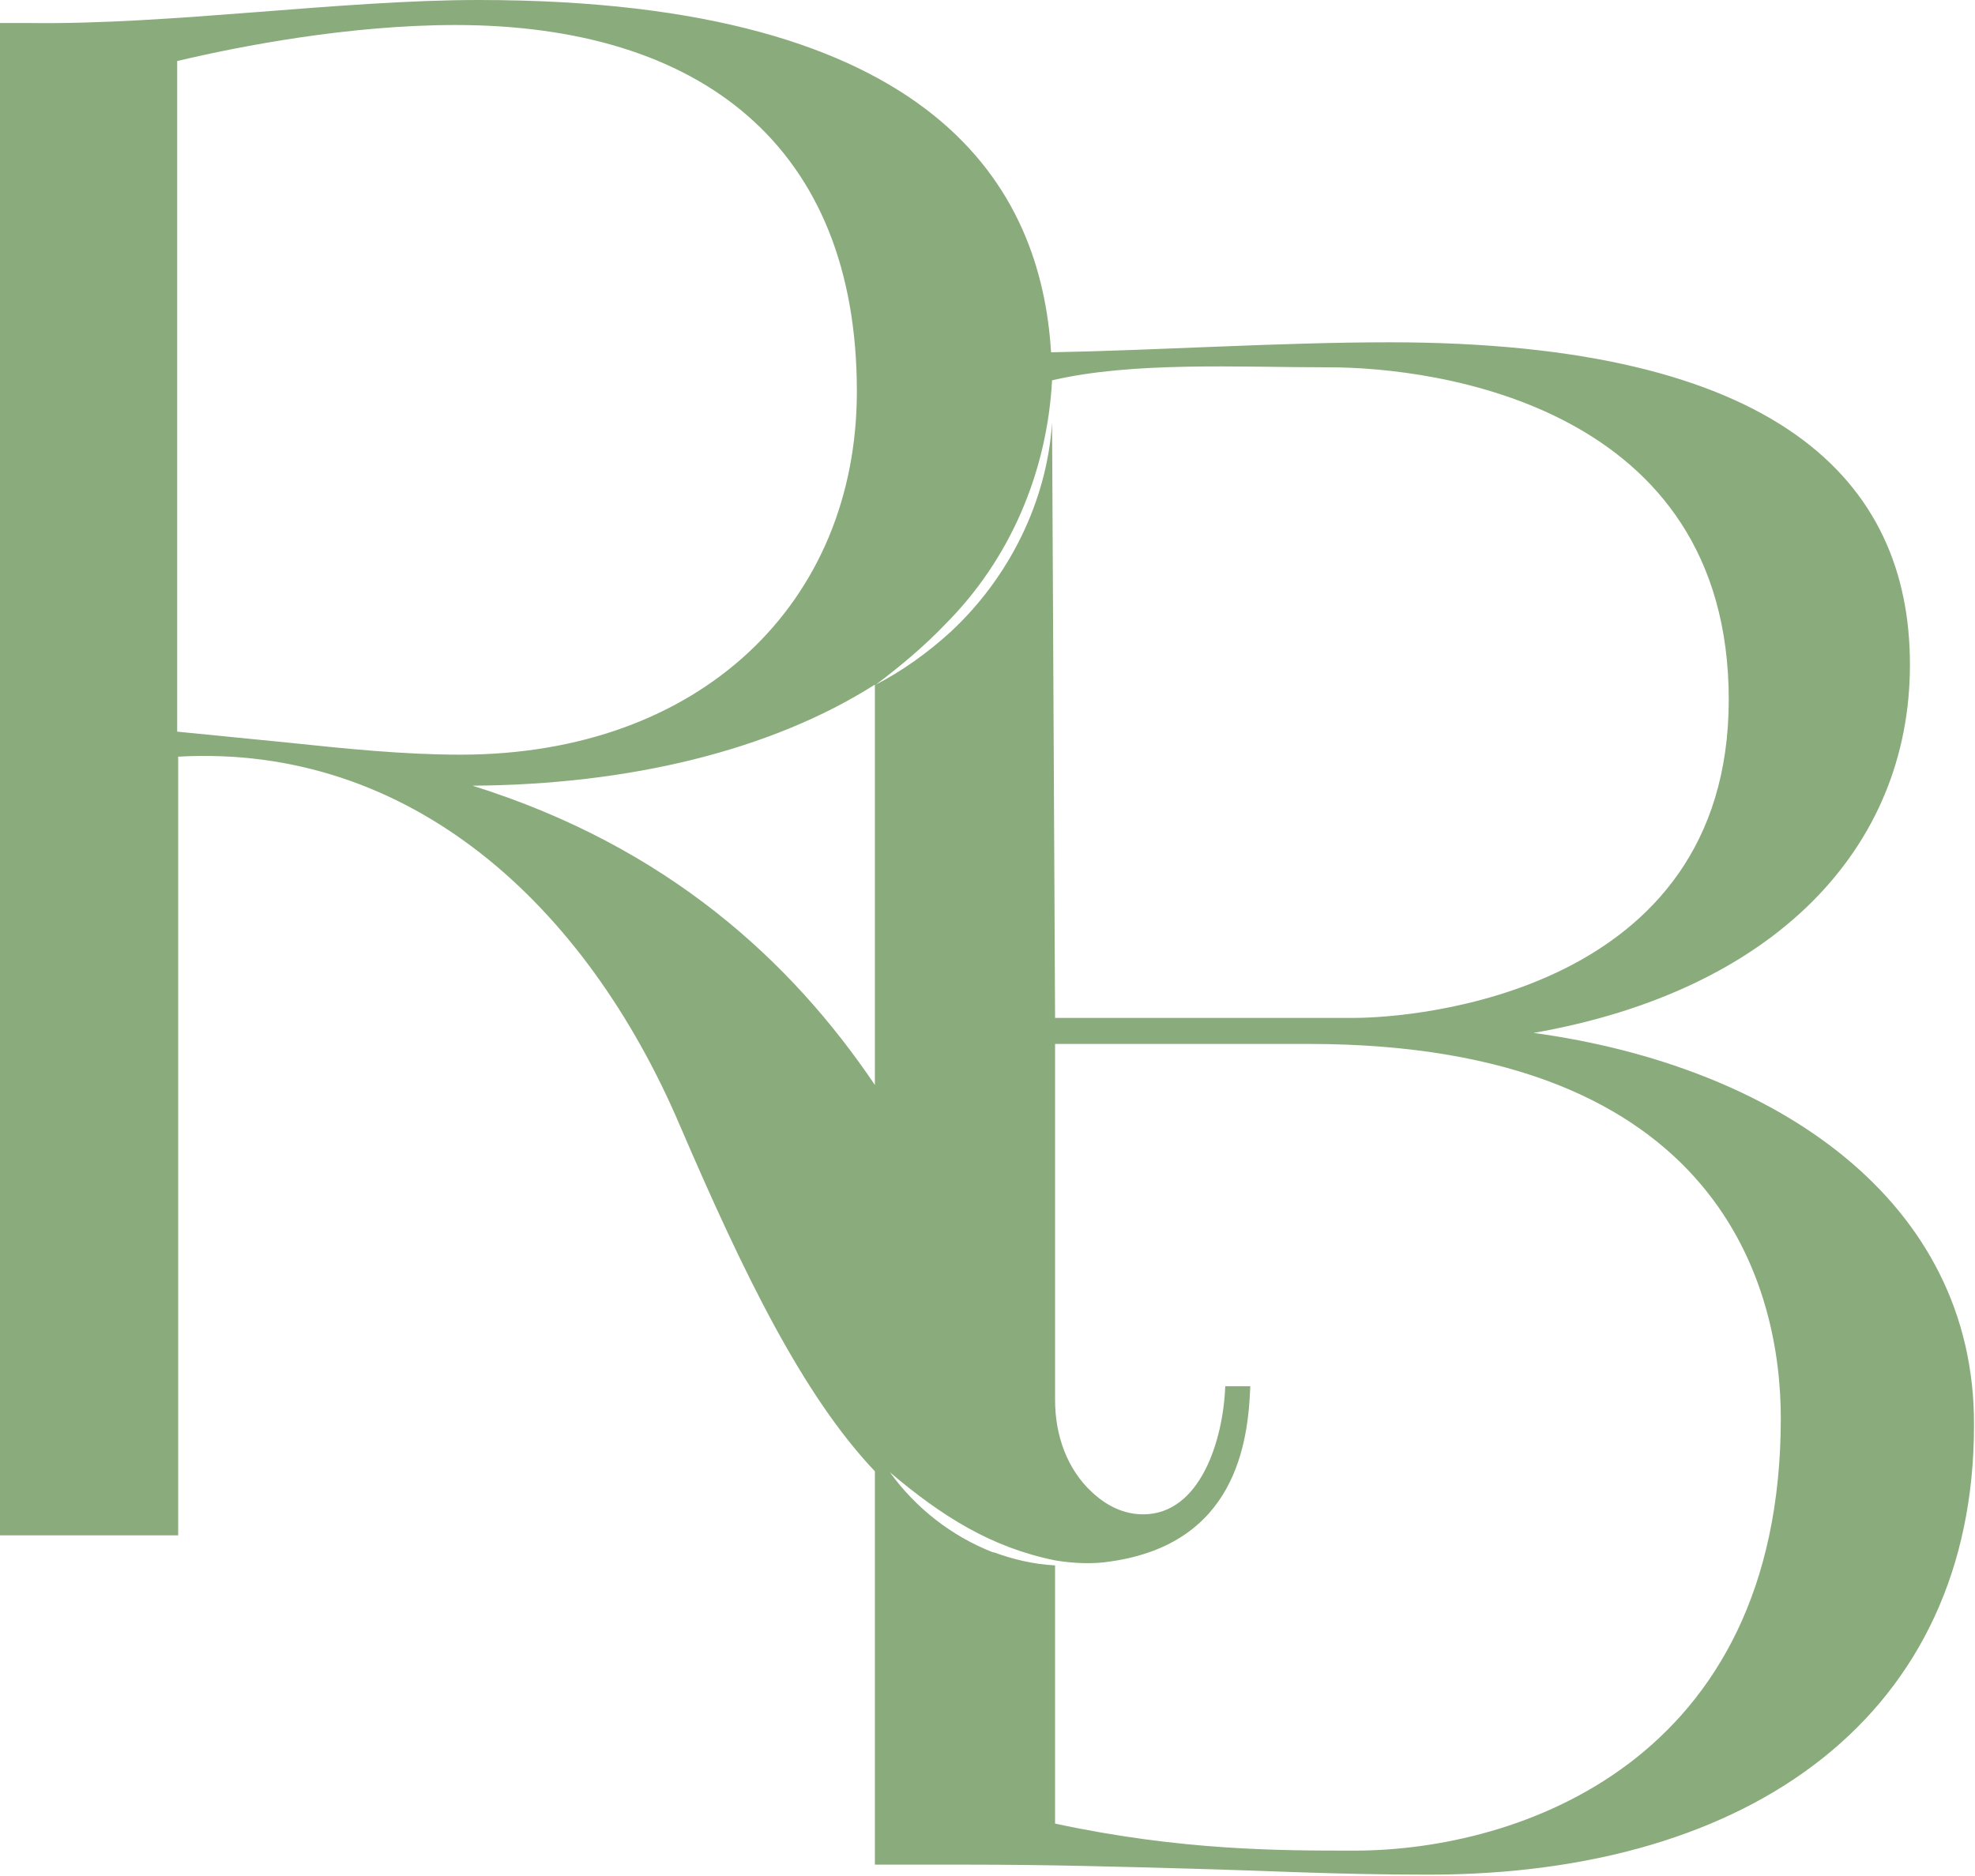 <?xml version="1.0" encoding="utf-8"?>
<!-- Generator: Adobe Illustrator 28.1.0, SVG Export Plug-In . SVG Version: 6.00 Build 0)  -->
<svg version="1.1" id="Layer_2_00000009579458608573379070000001697834231699301035_"
	 xmlns="http://www.w3.org/2000/svg" xmlns:xlink="http://www.w3.org/1999/xlink" x="0px" y="0px" viewBox="0 0 197.3 187.4"
	 style="enable-background:new 0 0 197.3 187.4;" xml:space="preserve">
<style type="text/css">
	.st0{fill:#8AAB7B;}
</style>
<g id="Layer_1-2">
	<path class="st0" d="M153.2,103.2c24-4.2,37.6-18.4,37.6-36.8s-13.2-32.2-52-32.2c-10.9,0-23,0.8-33.8,1C104,18.9,93.7,0,47.8,0
		C34,0,16.9,2.5,2.9,2.3H0v151.1h17.8V75.6c23.2-1.3,40.7,14.8,50.1,36.8c6.4,14.9,12.3,27,19.5,34.6v39.3h9.2
		c8.1,0,15,0.2,22.3,0.4c7.5,0.2,14.6,0.6,23.8,0.6c32.4,0,54.5-16.1,54.5-44.9C197.3,119.9,177.3,106.5,153.2,103.2L153.2,103.2z
		 M28.8,74.2l-11.1-1.1v-67C24,4.6,34.9,2.5,45.5,2.5c24.5,0,40.1,12.1,40.1,36.6C85.6,60.2,70,75.4,46,75.4
		C40.3,75.4,34.5,74.8,28.8,74.2z M87.4,108.4c-8.3-12.3-20.7-23.8-40.2-29.9C62.8,78.4,77,75,87.4,68.4V108.4z M94.4,62.4
		c6.5-6.5,10.2-15.2,10.7-24.4c8.1-1.9,18.7-1.3,27.7-1.3c10.6,0,39.9,3.8,39.9,33.2s-31.5,31.8-37.4,31.8h-29.9l-0.3-59.5
		c-0.5,7.9-4.3,15.5-10.1,20.9c-2.3,2.1-4.8,3.9-7.5,5.3C89.9,66.6,92.3,64.6,94.4,62.4z M135.3,184.9c-7.5,0-17.3,0-29.9-2.7v-25.8
		c-2.1-0.1-4.2-0.6-6.1-1.3c0,0-0.1,0-0.1,0c-4.1-1.6-7.7-4.4-10.3-8c5.2,4.4,10.1,7.5,16.5,8.8c0,0,0,0,0,0
		c1.8,0.3,3.8,0.4,5.6,0.1c12.4-1.8,13.7-11.8,13.9-17.5h-2.5c-0.2,5.4-2.5,12.8-8.2,12.8c-2,0-3.7-0.9-5.1-2.2
		c-2.5-2.3-3.7-5.7-3.7-9.2v-35.6h25.3c41.6,0,47.2,24.9,47.2,37.4C177.9,176.1,151.6,184.9,135.3,184.9L135.3,184.9z"/>
</g>
</svg>
